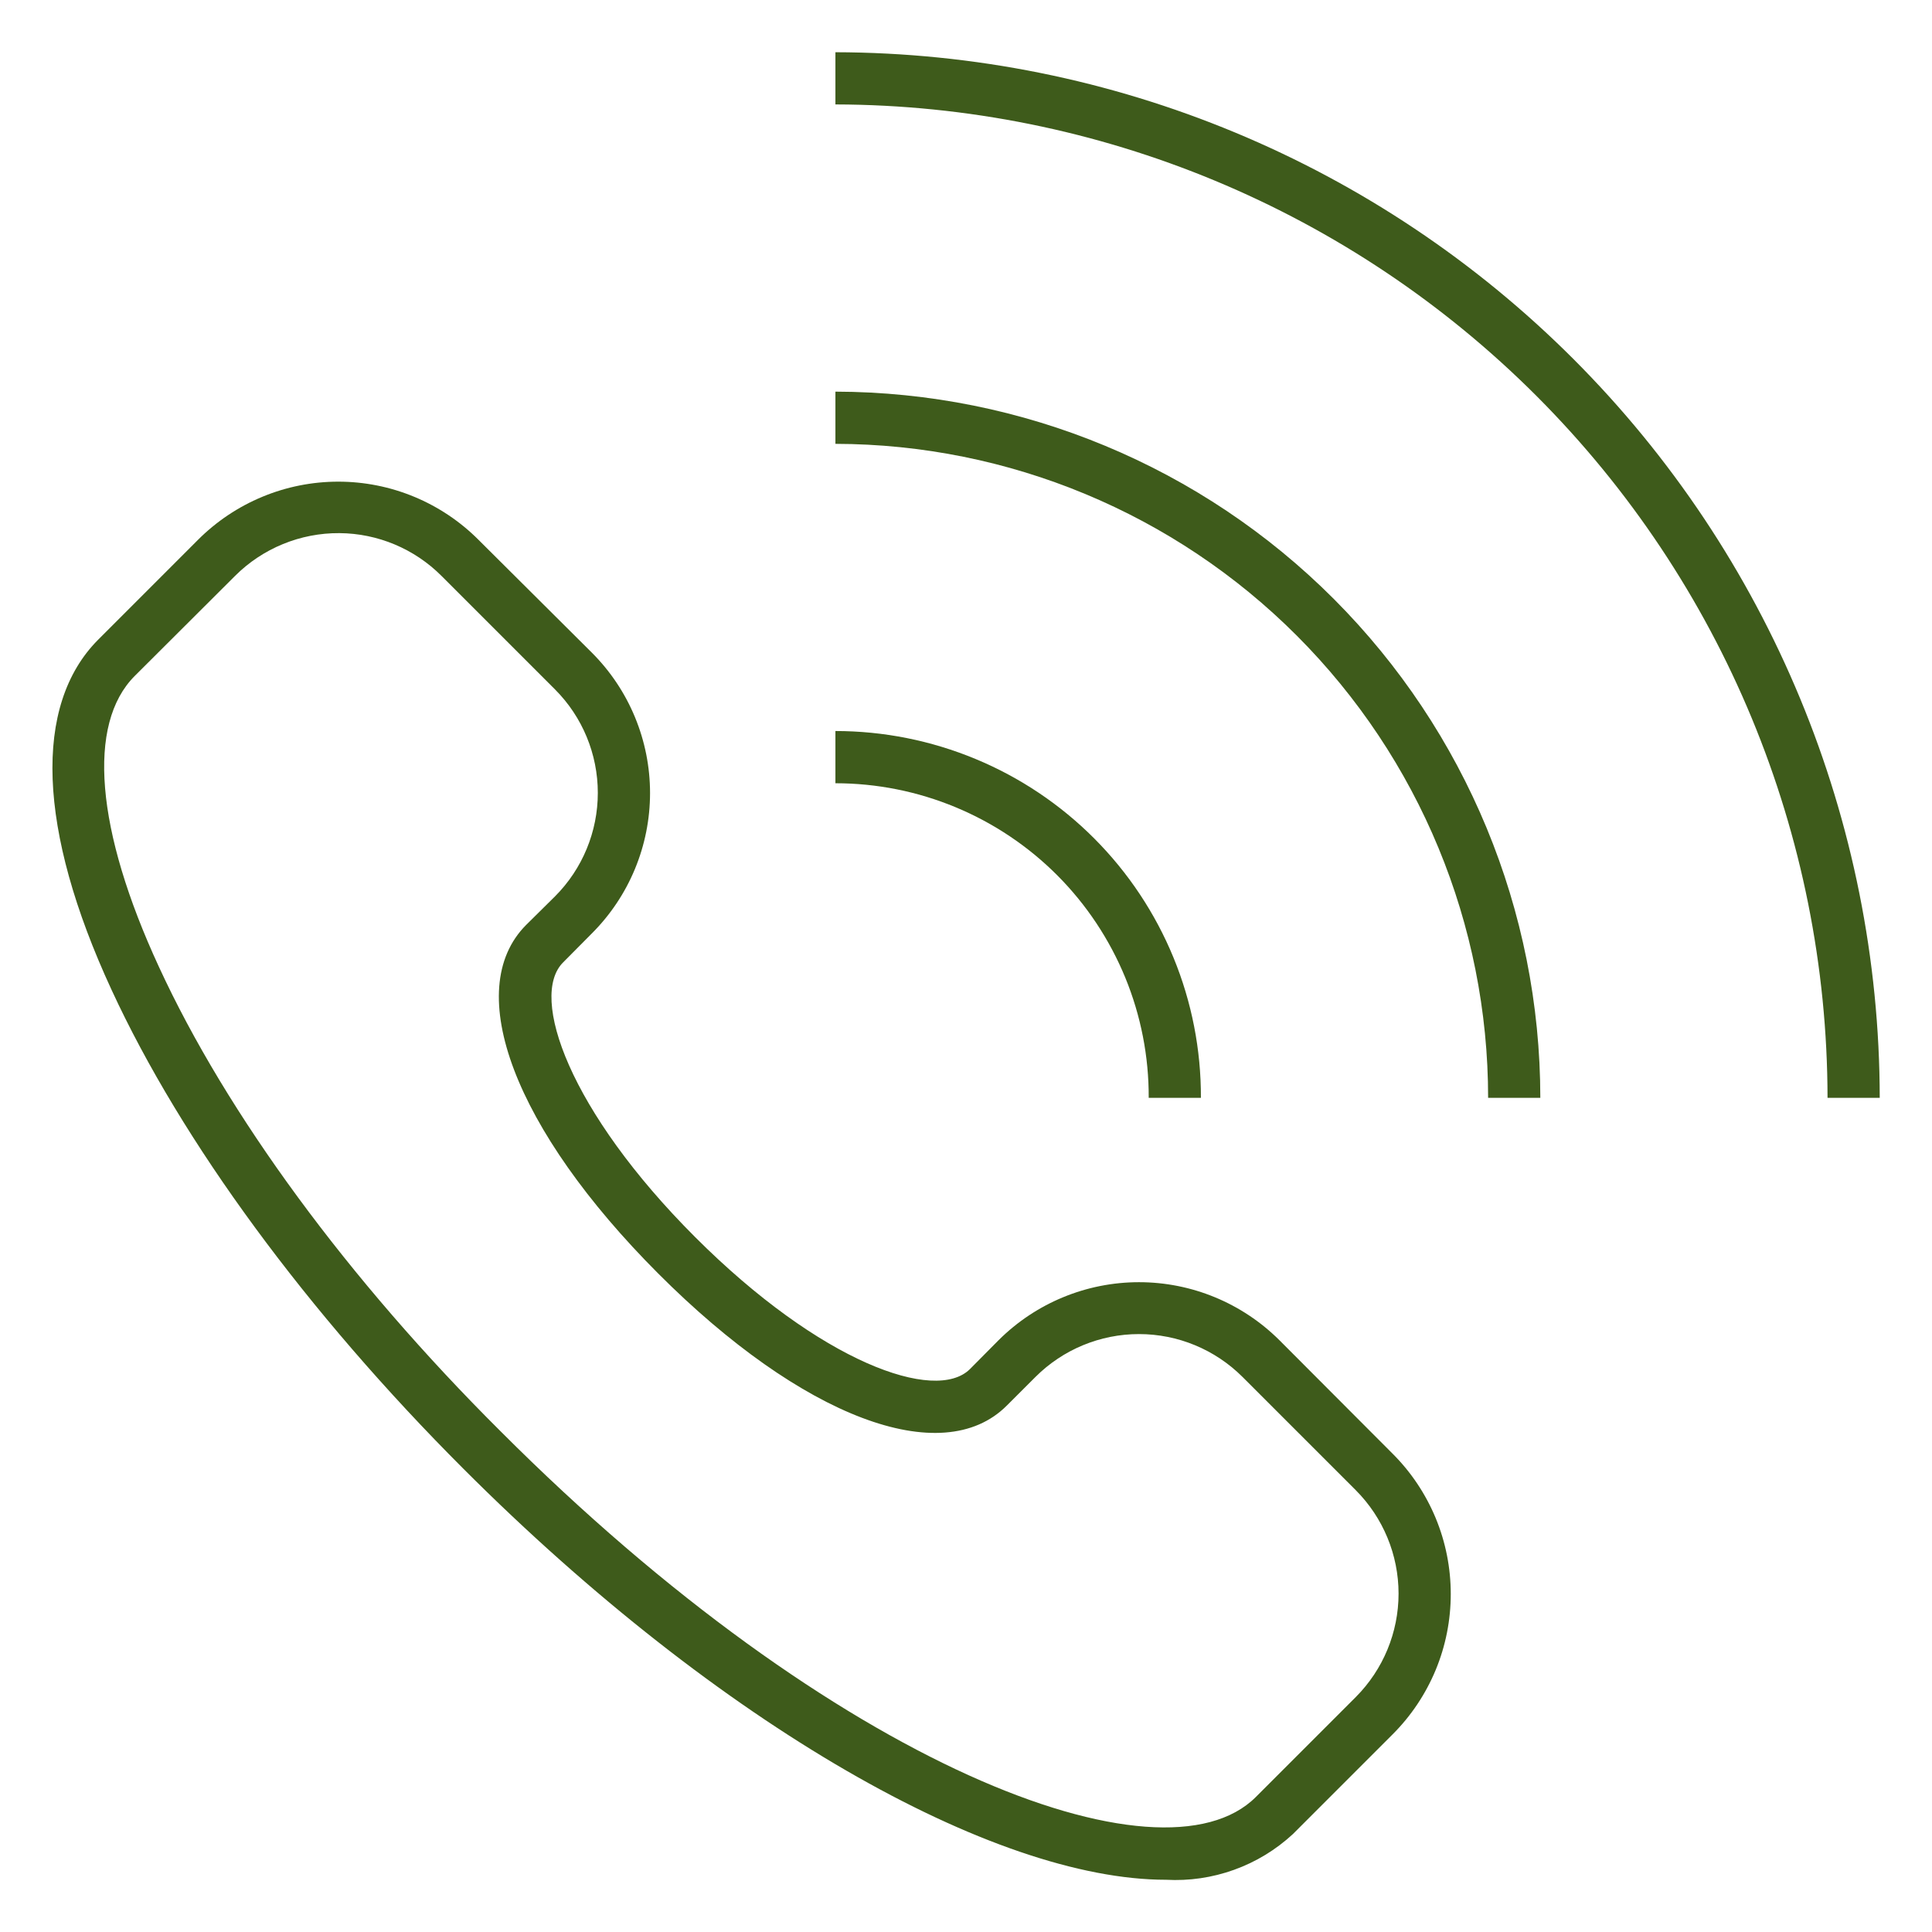 <?xml version="1.0" encoding="UTF-8"?> <svg xmlns="http://www.w3.org/2000/svg" width="56" height="56" viewBox="0 0 56 56" fill="none"><path d="M33.798 54.486C28.795 54.486 20.872 50.014 13.441 42.582C8.9 38.042 5.268 33.1 3.232 28.688C1.083 24.042 0.962 20.44 2.839 18.548L5.737 15.649C6.271 15.114 6.905 14.69 7.603 14.4C8.301 14.11 9.049 13.961 9.805 13.961C10.56 13.961 11.309 14.11 12.007 14.4C12.705 14.69 13.339 15.114 13.872 15.649L17.157 18.919C17.691 19.453 18.115 20.087 18.404 20.785C18.693 21.483 18.842 22.231 18.842 22.986C18.842 23.742 18.693 24.49 18.404 25.188C18.115 25.886 17.691 26.52 17.157 27.054L16.324 27.894C15.325 28.885 16.506 32.215 20.146 35.855C23.786 39.495 27.115 40.675 28.114 39.684L28.947 38.844C30.027 37.769 31.49 37.165 33.014 37.165C34.539 37.165 36.001 37.769 37.082 38.844L40.366 42.136C40.901 42.67 41.324 43.304 41.614 44.002C41.903 44.7 42.051 45.448 42.051 46.203C42.051 46.959 41.903 47.707 41.614 48.405C41.324 49.103 40.901 49.737 40.366 50.271L37.475 53.162C36.982 53.618 36.403 53.97 35.771 54.197C35.139 54.425 34.468 54.523 33.798 54.486ZM9.839 15.453C9.277 15.449 8.72 15.557 8.201 15.77C7.681 15.983 7.209 16.297 6.812 16.694L3.906 19.592C2.513 20.985 2.771 24.057 4.609 28.03C6.569 32.283 10.081 37.081 14.508 41.485C24.217 51.209 33.676 54.812 36.401 52.087L39.299 49.189C40.092 48.393 40.538 47.316 40.538 46.192C40.538 45.069 40.092 43.991 39.299 43.195L36.015 39.911C35.219 39.116 34.14 38.669 33.014 38.669C31.889 38.669 30.81 39.116 30.014 39.911L29.181 40.743C27.305 42.62 23.241 41.084 19.079 36.914C14.916 32.745 13.373 28.696 15.249 26.811L16.09 25.979C16.883 25.183 17.328 24.106 17.328 22.982C17.328 21.859 16.883 20.781 16.09 19.986L12.798 16.694C12.013 15.907 10.95 15.461 9.839 15.453Z" fill="#3E5B1B"></path><path d="M54.485 31.822H52.972C52.964 24.194 49.932 16.88 44.542 11.483C39.152 6.086 31.843 3.045 24.215 3.027V1.514C32.244 1.532 39.939 4.732 45.613 10.413C51.287 16.094 54.477 23.793 54.485 31.822Z" fill="#3E5B1B"></path><path d="M44.647 31.822H43.134C43.134 26.801 41.142 21.985 37.595 18.431C34.048 14.877 29.236 12.875 24.215 12.865V11.352C29.637 11.364 34.833 13.525 38.663 17.363C42.493 21.2 44.645 26.4 44.647 31.822Z" fill="#3E5B1B"></path><path d="M34.809 31.822H33.296C33.301 30.626 33.07 29.441 32.616 28.335C32.161 27.229 31.493 26.223 30.65 25.376C29.806 24.529 28.803 23.857 27.699 23.398C26.595 22.939 25.411 22.703 24.215 22.703V21.189C25.609 21.189 26.99 21.465 28.278 22C29.566 22.534 30.735 23.318 31.72 24.306C32.704 25.294 33.484 26.466 34.014 27.756C34.544 29.046 34.814 30.427 34.809 31.822Z" fill="#3E5B1B"></path></svg> 
